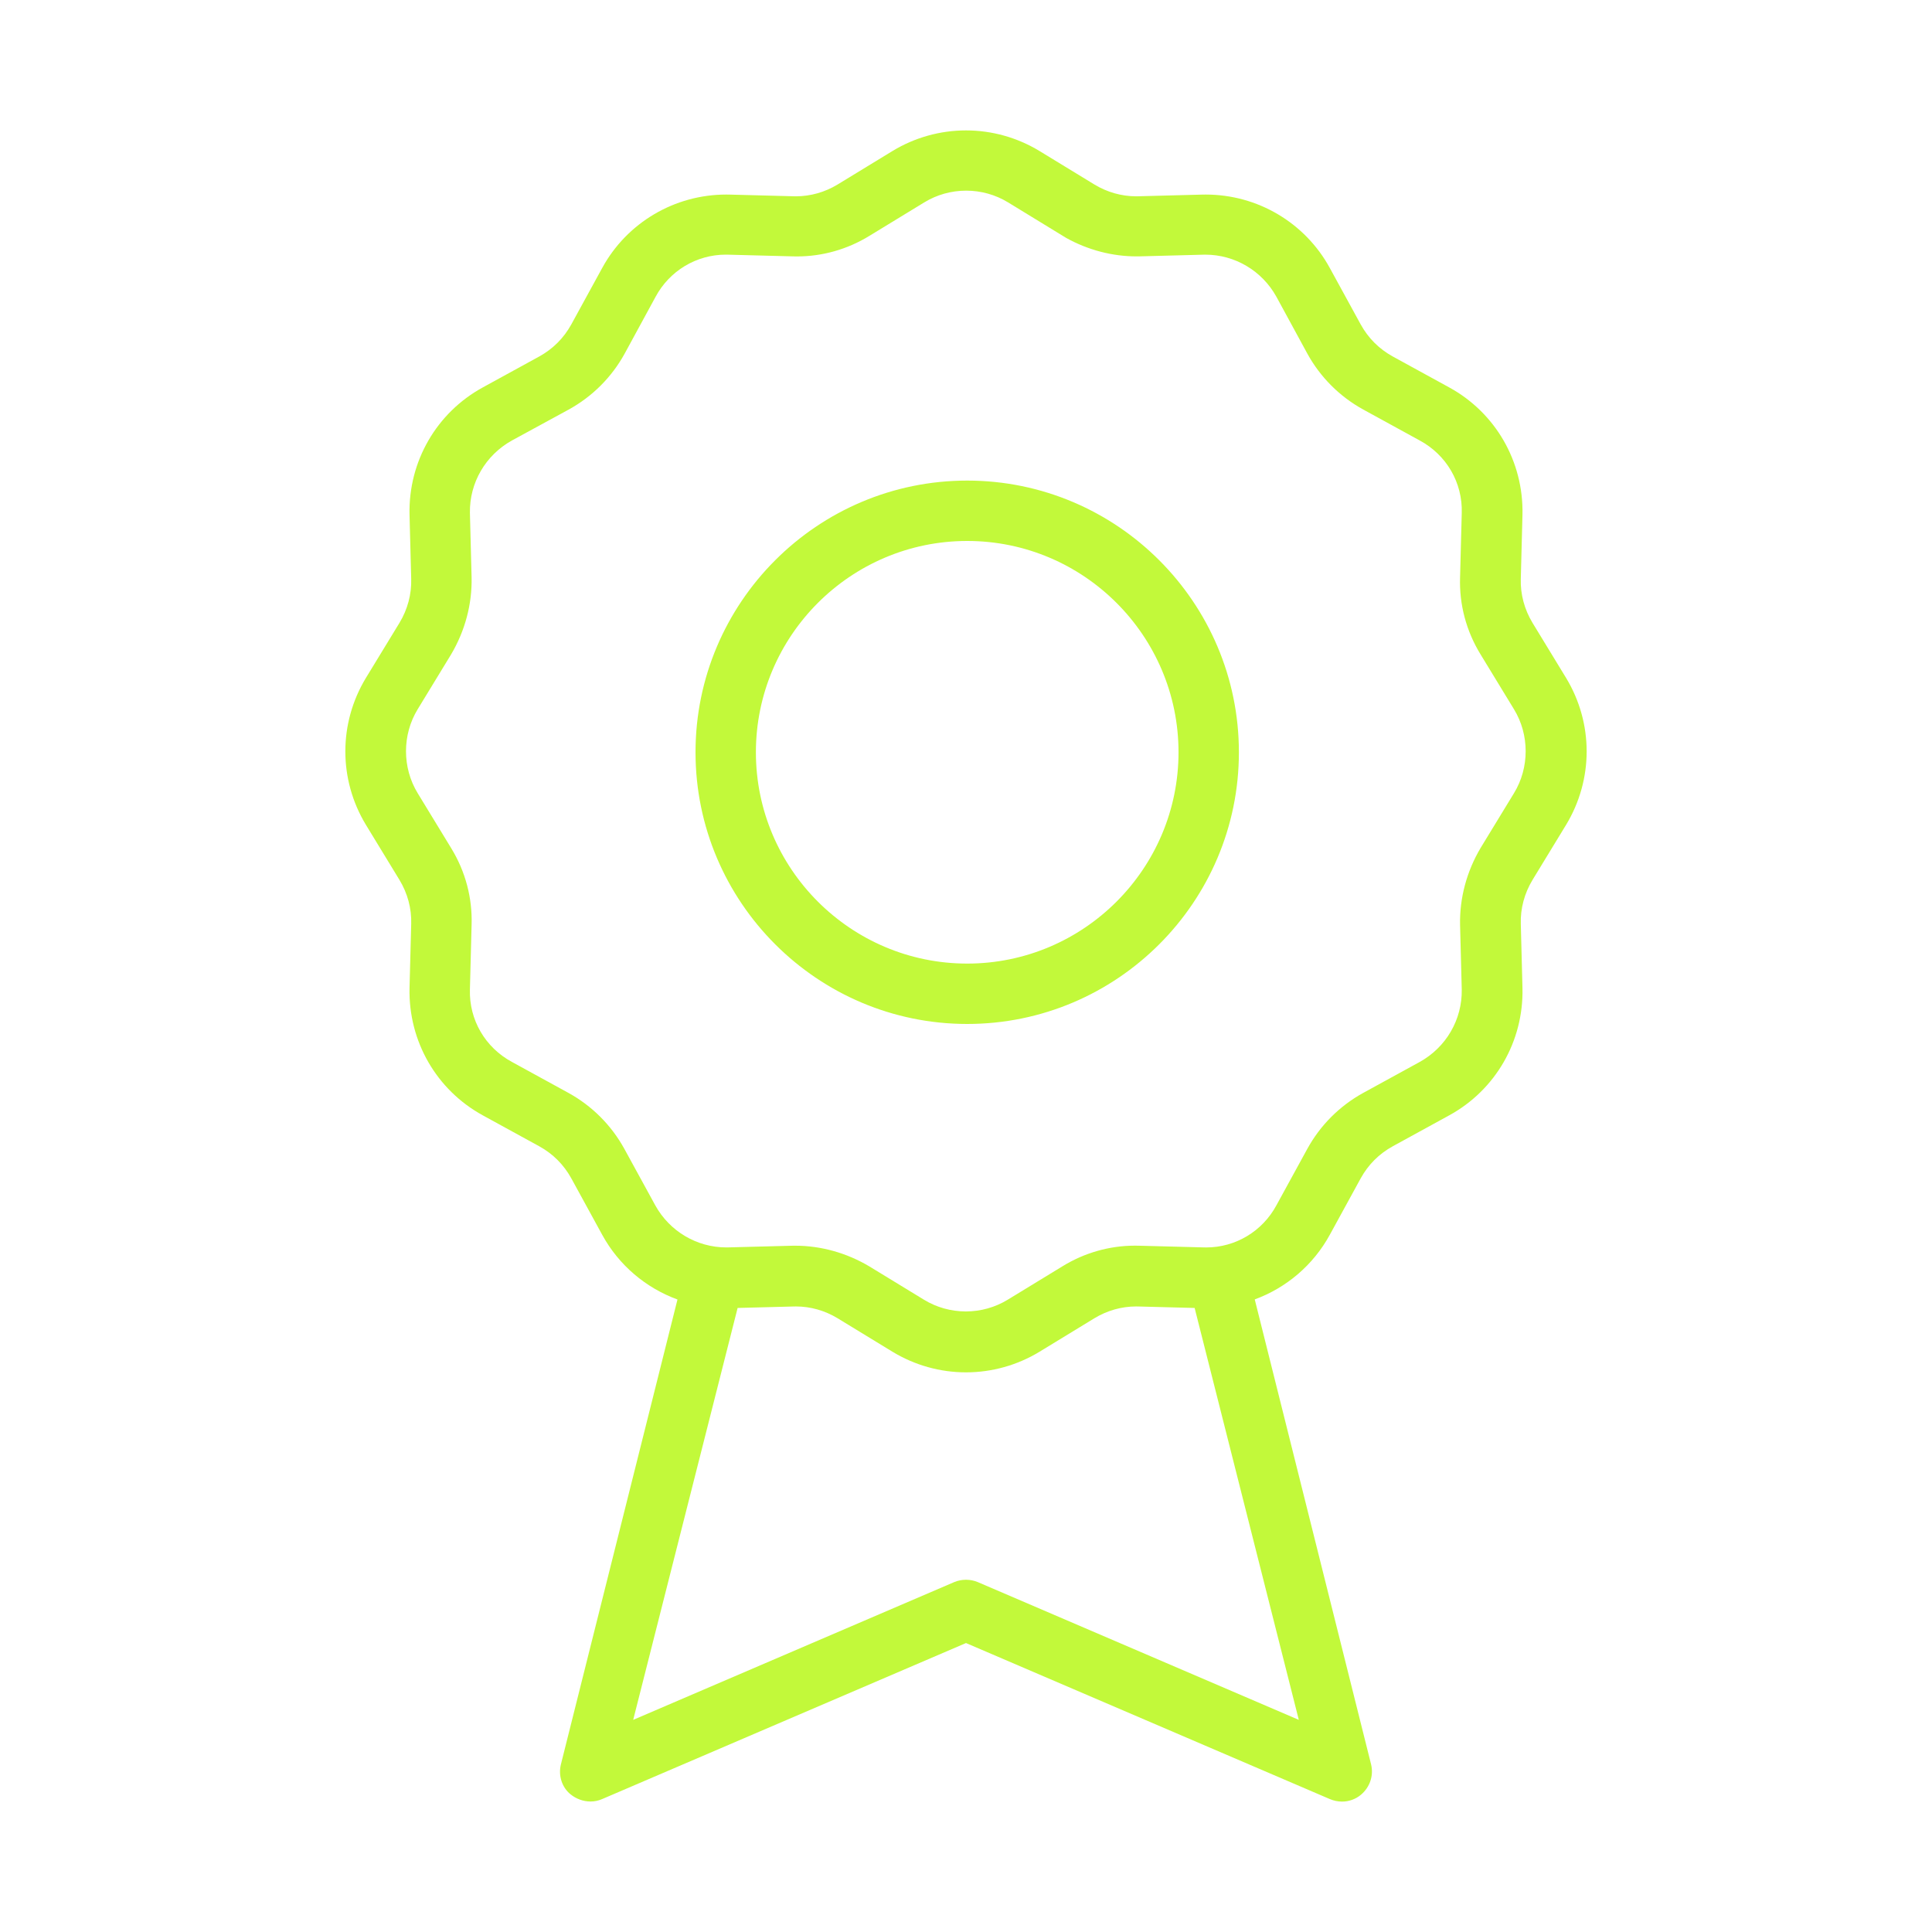 <?xml version="1.0" encoding="UTF-8"?>
<svg width="800px" height="800px" viewBox="0 0 800 800" version="1.1" xmlns="http://www.w3.org/2000/svg" xmlns:xlink="http://www.w3.org/1999/xlink">
    <title>icon-certification</title>
    <g id="icon-certification" stroke="none" fill="none" fill-rule="evenodd">
        <path d="M400,54 C410.696,54 421.203,56.939 430.384,62.498 L453.134,76.377 C458.426,79.59 464.4,81.284 470.426,81.284 C470.751,81.284 471.079,81.278 471.406,81.269 L498.034,80.575 C498.421,80.566 498.853,80.563 499.28,80.563 C520.719,80.563 540.399,92.207 550.638,110.954 L563.42,134.307 C566.567,140.01 571.028,144.474 576.697,147.602 L600.057,160.403 C619.268,170.907 630.9,191.094 630.424,213.084 L629.729,239.723 C629.538,246.051 631.225,252.368 634.61,257.95 L648.51,280.757 C659.833,299.48 659.833,322.778 648.492,341.531 L634.621,364.294 C631.225,369.889 629.538,376.207 629.731,382.579 L630.424,409.219 C630.903,431.165 619.27,451.35 600.064,461.854 L576.722,474.642 C571.024,477.789 566.564,482.252 563.435,487.925 L550.642,511.3 C543.765,523.889 532.625,533.253 519.565,538.063 L567.751,730.642 C568.846,735.262 567.242,740.026 563.577,743.133 C561.398,744.983 558.603,746 555.711,746 C553.974,746 552.268,745.647 550.638,744.948 L400,680.35 L249.361,744.949 C247.796,745.632 246.183,745.965 244.512,745.965 C241.555,745.965 238.622,744.908 236.248,742.989 C232.718,740.133 231.143,735.31 232.234,730.704 L280.527,538.098 C267.427,533.299 256.253,523.92 249.362,511.307 L236.58,487.953 C233.436,482.252 228.976,477.789 223.306,474.659 L199.943,461.858 C180.733,451.351 169.1,431.165 169.576,409.176 L170.271,382.536 C170.462,376.207 168.776,369.889 165.388,364.31 L151.49,341.502 C140.167,322.778 140.167,299.48 151.508,280.729 L165.379,257.967 C168.776,252.368 170.462,246.051 170.269,239.681 L169.576,213.042 C169.097,191.096 180.73,170.91 199.936,160.407 L223.278,147.617 C228.972,144.474 233.433,140.01 236.563,134.336 L249.358,110.961 C259.601,92.207 279.278,80.563 300.712,80.563 C301.143,80.563 301.576,80.566 302.008,80.575 L328.633,81.27 C328.921,81.278 329.249,81.284 329.574,81.284 C335.6,81.284 341.574,79.59 346.848,76.388 L369.645,62.48 C378.797,56.939 389.304,54 400,54 Z M470.419,540.976 C464.394,540.976 458.422,542.67 453.15,545.874 L430.355,559.781 C421.203,565.322 410.696,568.26 400,568.26 C389.304,568.26 378.797,565.322 369.616,559.763 L346.866,545.884 C341.578,542.67 335.606,540.976 329.581,540.976 C329.251,540.976 328.921,540.981 328.592,540.991 L305.433,541.594 L262.19,712.159 L395.083,655.129 C396.587,654.488 398.297,654.143 400,654.143 C401.703,654.143 403.413,654.488 404.947,655.141 L537.81,712.159 L494.674,541.598 L471.367,540.99 C471.079,540.981 470.749,540.976 470.419,540.976 Z M400.069,78.945 C393.918,78.945 387.915,80.628 382.708,83.812 L359.937,97.703 C350.881,103.254 340.541,106.182 330.018,106.182 C329.421,106.182 328.824,106.172 328.225,106.154 L301.502,105.457 C301.209,105.448 300.866,105.443 300.524,105.443 C288.36,105.443 277.211,112.154 271.427,122.956 L258.681,146.385 C253.311,156.177 245.276,164.216 235.458,169.607 L212.014,182.375 C201.041,188.455 194.383,199.922 194.581,212.336 L195.277,239.118 C195.513,250.173 192.571,261.219 186.771,271.011 L172.944,293.697 C166.505,304.242 166.505,317.878 172.95,328.432 L186.833,351.214 C192.718,360.826 195.635,371.793 195.279,382.944 L194.582,409.685 C194.19,422.234 200.893,433.782 212.071,439.775 L235.327,452.518 C245.134,457.903 253.171,465.944 258.557,475.764 L271.331,499.104 C277.285,509.867 288.544,516.529 300.731,516.529 L301.263,516.527 L328.031,515.83 C328.396,515.822 328.811,515.818 329.225,515.818 C339.89,515.818 350.498,518.765 359.905,524.342 L382.576,538.175 C387.776,541.354 393.78,543.037 399.931,543.037 C406.082,543.037 412.085,541.354 417.292,538.17 L440.063,524.278 C449.119,518.727 459.459,515.798 469.981,515.798 C470.578,515.798 471.175,515.808 471.775,515.828 L498.498,516.525 C498.791,516.532 499.134,516.538 499.476,516.538 C511.638,516.538 522.787,509.828 528.571,499.026 L541.307,475.758 C546.689,465.944 554.725,457.903 564.542,452.514 L587.868,439.733 C598.819,433.666 605.476,422.199 605.28,409.785 L604.585,383.001 C604.348,371.946 607.289,360.902 613.09,351.109 L626.916,328.423 C633.357,317.88 633.357,304.241 626.91,293.688 L613.026,270.905 C607.144,261.294 604.226,250.328 604.582,239.175 L605.279,212.436 C605.671,199.888 598.969,188.337 587.788,182.345 L564.534,169.602 C554.725,164.217 546.689,156.177 541.303,146.356 L528.543,122.899 C522.575,112.113 511.316,105.451 499.126,105.451 L498.598,105.455 L471.832,106.151 C471.463,106.158 471.044,106.163 470.631,106.163 C460.541,106.164 450.501,103.525 441.484,98.516 L417.431,83.811 C412.224,80.628 406.221,78.945 400.069,78.945 Z M400.5,199 C462.532,199 513,249.467 513,311.5 C513,373.532 462.532,424 400.5,424 C338.468,424 288,373.532 288,311.5 C288,249.467 338.468,199 400.5,199 Z M400.5,224 C352.253,224 313,263.253 313,311.5 C313,359.747 352.253,399 400.5,399 C448.747,399 488,359.747 488,311.5 C488,263.253 448.747,224 400.5,224 Z" id="Combined-Shape" fill="#C2F93A"></path>
    </g>
</svg>